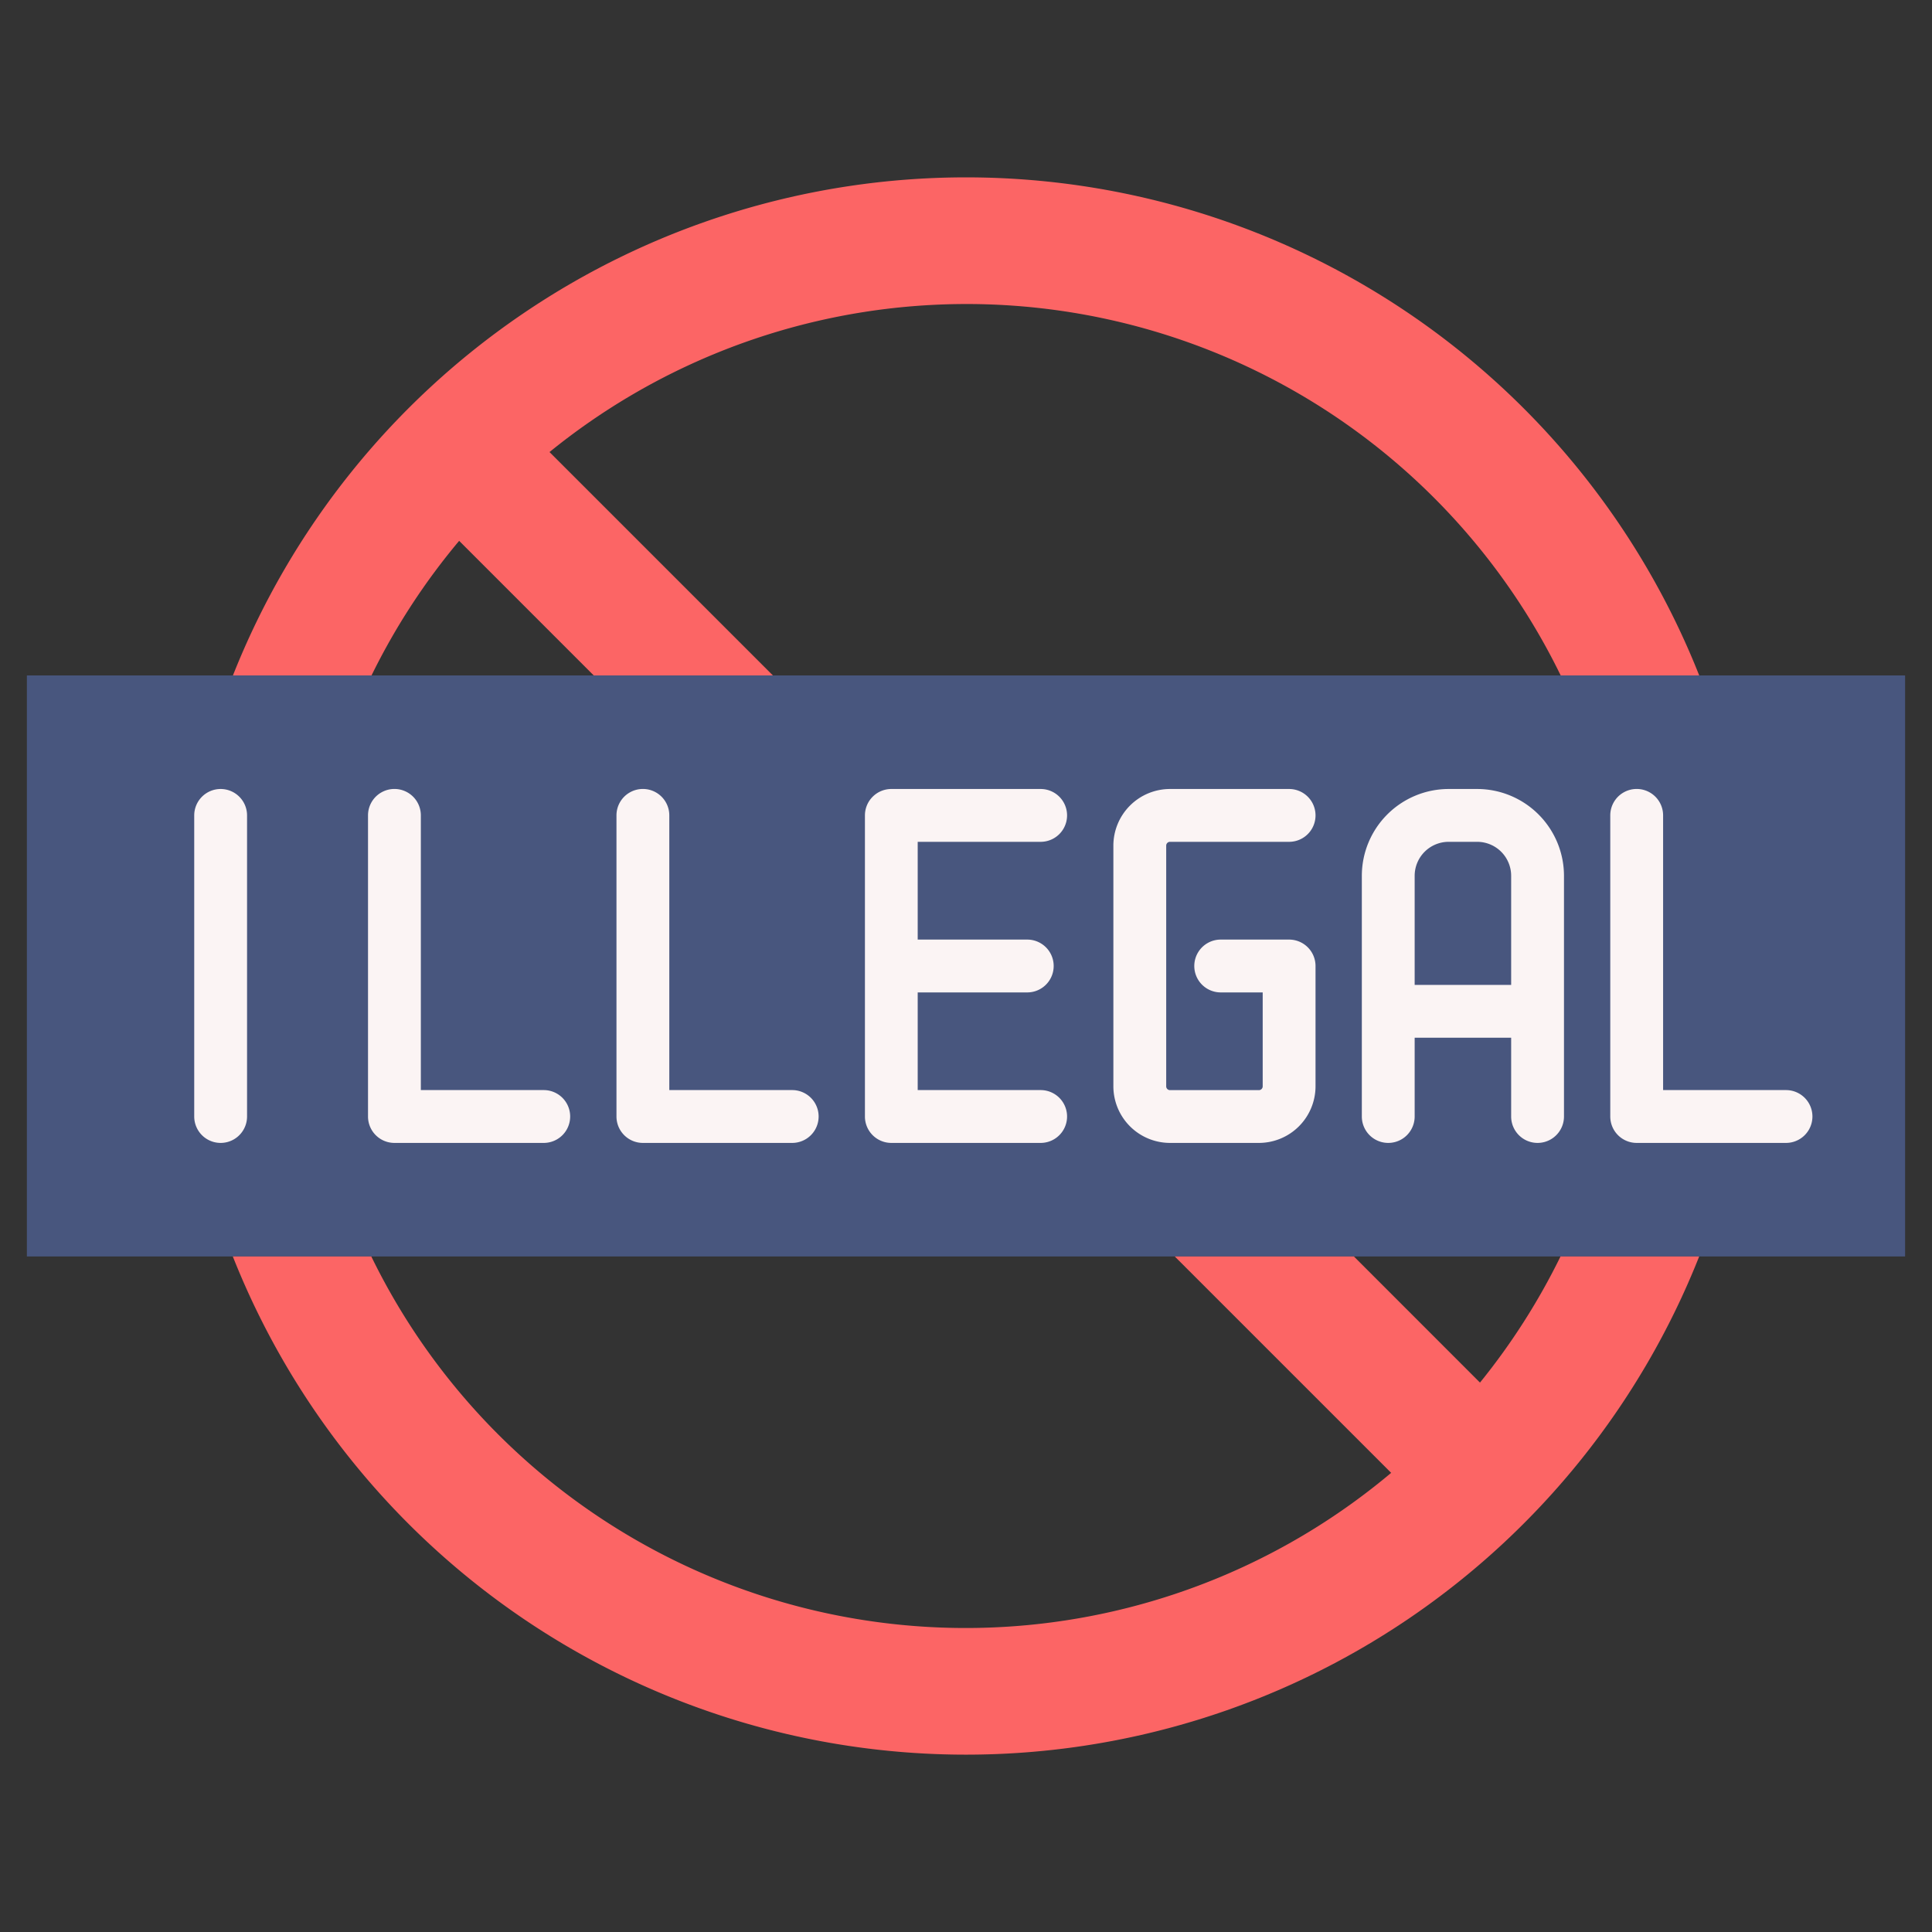 <svg xmlns="http://www.w3.org/2000/svg" height="512" viewBox="0 0 128 128" width="512"><rect x="0" y="0" width="128" height="128" fill="#333333" stroke="none"/><g><path d="m1.781 44.75h124.437v38.494h-124.437z" fill="#48567e"></path><path d="m24.614 44.75a44.037 44.037 0 0 1 5.806-8.918l8.917 8.918h11.87l-14.8-14.8a43.8 43.8 0 0 1 66.993 14.8h9.178a52.248 52.248 0 0 0 -97.146 0z" fill="#fc6565"></path><path d="m103.388 83.244a44.049 44.049 0 0 1 -5.335 8.356l-8.353-8.356h-11.869l14.337 14.336a43.8 43.8 0 0 1 -67.568-14.336h-9.175a52.247 52.247 0 0 0 97.15 0z" fill="#fc6565"></path><g fill="#fbf4f4"><path d="m36.025 72.221h-8.143v-18.2a1.75 1.75 0 0 0 -3.5 0v19.95a1.75 1.75 0 0 0 1.75 1.75h9.893a1.75 1.75 0 1 0 0-3.5z"></path><path d="m52.486 72.221h-8.143v-18.2a1.75 1.75 0 0 0 -3.5 0v19.95a1.75 1.75 0 0 0 1.75 1.75h9.893a1.75 1.75 0 0 0 0-3.5z"></path><path d="m118.328 72.221h-8.143v-18.2a1.75 1.75 0 1 0 -3.5 0v19.95a1.75 1.75 0 0 0 1.75 1.75h9.893a1.75 1.75 0 0 0 0-3.5z"></path><path d="m68.946 55.773a1.75 1.75 0 0 0 0-3.5h-9.892a1.75 1.75 0 0 0 -1.75 1.75v19.948a1.749 1.749 0 0 0 1.75 1.75h9.892a1.75 1.75 0 0 0 0-3.5h-8.146v-6.471h7.259a1.75 1.75 0 0 0 0-3.5h-7.259v-6.477z"></path><path d="m77.514 55.773h7.893a1.75 1.75 0 0 0 0-3.5h-7.893a3.755 3.755 0 0 0 -3.75 3.75v15.948a3.755 3.755 0 0 0 3.75 3.75h5.893a3.755 3.755 0 0 0 3.75-3.75v-7.971a1.75 1.75 0 0 0 -1.75-1.75h-4.532a1.75 1.75 0 0 0 0 3.5h2.782v6.224a.251.251 0 0 1 -.25.25h-5.893a.251.251 0 0 1 -.25-.25v-15.951a.251.251 0 0 1 .25-.25z"></path><path d="m14.618 52.273a1.751 1.751 0 0 0 -1.75 1.75v19.948a1.75 1.75 0 0 0 3.5 0v-19.948a1.751 1.751 0 0 0 -1.75-1.75z"></path><path d="m97.868 52.273h-1.893a5.757 5.757 0 0 0 -5.75 5.75v15.948a1.75 1.75 0 0 0 3.5 0v-5.219h6.393v5.219a1.75 1.75 0 0 0 3.5 0v-15.948a5.757 5.757 0 0 0 -5.75-5.75zm-4.143 12.979v-7.229a2.253 2.253 0 0 1 2.25-2.25h1.893a2.253 2.253 0 0 1 2.25 2.25v7.229z"></path></g></g></svg>